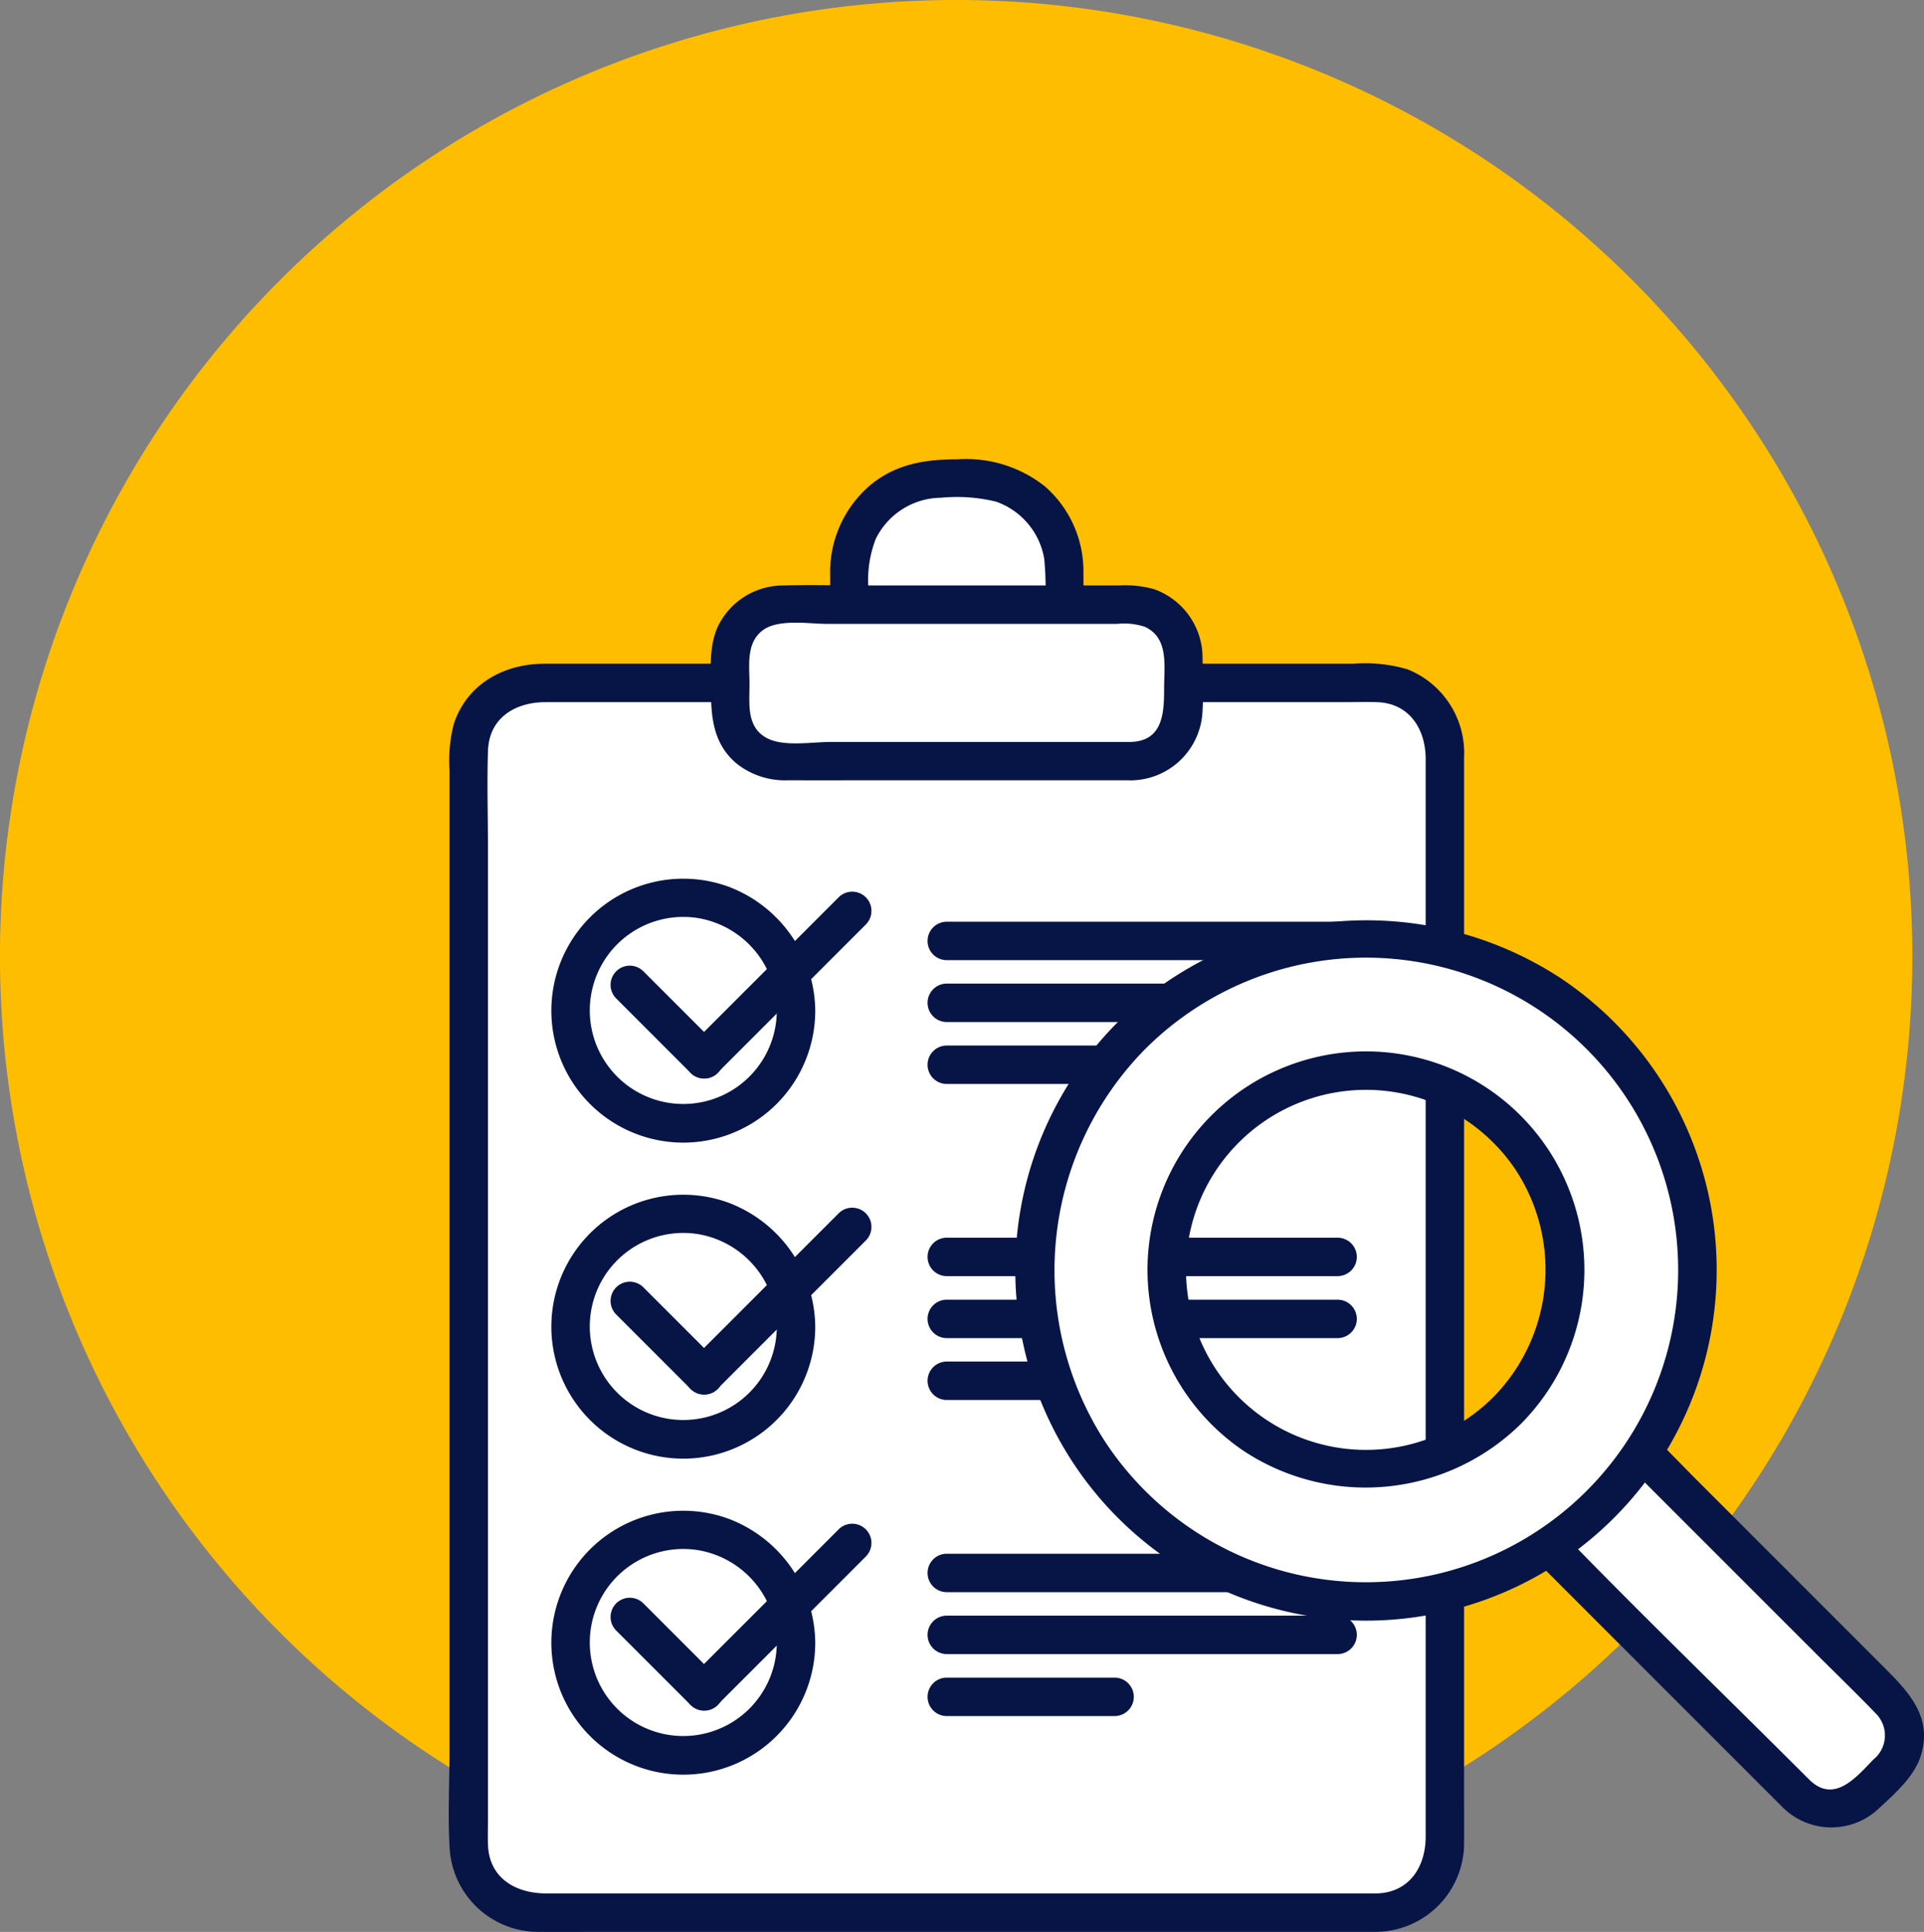 <svg id="Group_191" data-name="Group 191" xmlns="http://www.w3.org/2000/svg" width="150.198" height="150.792" viewBox="0 0 150.198 150.792">
  <rect x="0" y="0" width="150.198" height="150.792" fill="#808080" stroke="none"/>
  <path id="Path_429" data-name="Path 429" d="M1577.7,419a74.645,74.645,0,1,1-74.644-74.644A74.644,74.644,0,0,1,1577.7,419" transform="translate(-1428.412 -344.356)" fill="#ffbd00"/>
  <path id="Path_430" data-name="Path 430" d="M1568.7,484.434l-20.423-20.422a3.793,3.793,0,0,1,0-5.344l1.957-1.956a3.79,3.79,0,0,1,5.345,0L1576,477.134a3.789,3.789,0,0,1,0,5.344l-1.956,1.956a3.789,3.789,0,0,1-5.344,0" transform="translate(-1428.412 -344.356)" fill="#fff"/>
  <path id="Path_431" data-name="Path 431" d="M1569.764,483.373c-6.762-6.762-13.665-13.407-20.3-20.3a2.365,2.365,0,0,1-.051-3.424c.9-1,2.187-2.649,3.664-2.54,1.452.108,2.818,2.037,3.759,2.979l13.347,13.346c1.543,1.543,3.118,3.059,4.63,4.631a2.414,2.414,0,0,1-.148,3.622c-1.292,1.324-2.989,3.423-4.9,1.682-1.426-1.3-3.554.82-2.121,2.121a5.391,5.391,0,0,0,7.475-.009c1.229-1.14,2.741-2.46,3.247-4.1.941-3.046-1-5.007-2.913-6.924l-14.428-14.428c-1.435-1.435-2.835-2.918-4.31-4.311a5.385,5.385,0,0,0-5.886-1.174,12.039,12.039,0,0,0-3.851,3.328,5.373,5.373,0,0,0,.246,7.2c.338.364.7.7,1.056,1.056l6.2,6.2,13.166,13.165a1.5,1.5,0,0,0,2.121-2.121" transform="translate(-1428.412 -344.356)" fill="#071546"/>
  <path id="Path_432" data-name="Path 432" d="M1494.722,394.251v-5.389a7.177,7.177,0,0,1,7.156-7.156h2.458a7.177,7.177,0,0,1,7.156,7.156v5.389a7.177,7.177,0,0,1-7.156,7.156h-2.458a7.177,7.177,0,0,1-7.156-7.156" transform="translate(-1428.412 -344.356)" fill="#fff"/>
  <path id="Path_433" data-name="Path 433" d="M1496.222,394.251v-3.728a9.008,9.008,0,0,1,.551-4.093,5.745,5.745,0,0,1,5.105-3.224,12.994,12.994,0,0,1,4.29.306,5.737,5.737,0,0,1,3.764,4.473,25.47,25.47,0,0,1,.06,3.955,13.585,13.585,0,0,1-.265,4.018,5.738,5.738,0,0,1-4.514,3.889,15.877,15.877,0,0,1-2.487.06,8.4,8.4,0,0,1-2.556-.265,5.732,5.732,0,0,1-3.948-5.391c-.037-1.928-3.037-1.934-3,0a8.845,8.845,0,0,0,3.932,7.242c2.023,1.357,4.268,1.414,6.6,1.414a8.717,8.717,0,0,0,9.236-9.055c0-1.618.011-3.235,0-4.853a8.776,8.776,0,0,0-3.013-6.684,9.888,9.888,0,0,0-6.775-2.109c-2.494,0-4.756.33-6.769,1.949a8.9,8.9,0,0,0-3.213,7.106v4.99a1.5,1.5,0,0,0,3,0" transform="translate(-1428.412 -344.356)" fill="#071546"/>
  <path id="Path_434" data-name="Path 434" d="M1535.917,493.644H1470.3a5.3,5.3,0,0,1-5.29-5.29v-85.4a5.3,5.3,0,0,1,5.29-5.29h65.62a5.3,5.3,0,0,1,5.29,5.29v85.4a5.3,5.3,0,0,1-5.29,5.29" transform="translate(-1428.412 -344.356)" fill="#fff"/>
  <path id="Path_435" data-name="Path 435" d="M1535.917,492.144h-64.861c-2.343,0-4.459-1.158-4.549-3.8-.025-.726,0-1.457,0-2.183V410.654c0-2.559-.085-5.134,0-7.692.086-2.606,2.163-3.8,4.49-3.8h62.342c.857,0,1.72-.029,2.577,0,2.536.086,3.791,2.126,3.791,4.426v84.129c0,2.3-1.235,4.343-3.79,4.426-1.926.063-1.934,3.063,0,3a6.934,6.934,0,0,0,6.79-7.065c.009-1.127,0-2.253,0-3.381v-77.29c0-1.319,0-2.637,0-3.956a7.029,7.029,0,0,0-4.413-6.85,11.711,11.711,0,0,0-4.269-.439h-63.084c-3.172,0-6.069,1.549-7.11,4.724a11.418,11.418,0,0,0-.324,3.615v76.3c0,2.617-.151,5.283.011,7.9a6.942,6.942,0,0,0,7.134,6.443c1.426.009,2.851,0,4.276,0h60.989a1.5,1.5,0,0,0,0-3" transform="translate(-1428.412 -344.356)" fill="#071546"/>
  <path id="Path_436" data-name="Path 436" d="M1516.741,403.77h-27.268a4.062,4.062,0,0,1-4.05-4.049v-4.115a4.062,4.062,0,0,1,4.05-4.049h27.268a4.061,4.061,0,0,1,4.049,4.049v4.115a4.061,4.061,0,0,1-4.049,4.049" transform="translate(-1428.412 -344.356)" fill="#fff"/>
  <path id="Path_437" data-name="Path 437" d="M1516.741,402.27h-23.555c-1.389,0-3.606.389-4.9-.3-1.615-.854-1.363-2.657-1.363-4.187,0-1.477-.3-3.278,1.081-4.264,1.221-.872,3.612-.466,5.006-.466h22.613a5.109,5.109,0,0,1,2.182.235c1.862.874,1.485,3.056,1.485,4.74,0,1.886-.053,4.131-2.549,4.238-1.923.083-1.934,3.083,0,3a5.647,5.647,0,0,0,5.534-5.2c.1-1.418.038-2.878.015-4.3a5.683,5.683,0,0,0-3.811-5.431,8.515,8.515,0,0,0-2.751-.282h-19.769c-2.124,0-4.257-.063-6.379,0a5.671,5.671,0,0,0-5.1,3.144c-.776,1.63-.558,3.547-.558,5.3,0,2.081.292,4.037,2,5.462a6.08,6.08,0,0,0,4.04,1.3c2.52.011,5.041,0,7.561,0h19.22a1.5,1.5,0,0,0,0-3" transform="translate(-1428.412 -344.356)" fill="#071546"/>
  <path id="Path_438" data-name="Path 438" d="M1490.554,423.239a8.8,8.8,0,1,1-8.8-8.8,8.8,8.8,0,0,1,8.8,8.8" transform="translate(-1428.412 -344.356)" fill="#fff"/>
  <path id="Path_439" data-name="Path 439" d="M1489.054,423.239a7.3,7.3,0,1,1-6.016-7.2,7.371,7.371,0,0,1,6.016,7.2,1.5,1.5,0,0,0,3,0,10.453,10.453,0,0,0-6.748-9.666,10.3,10.3,0,1,0,6.748,9.666,1.5,1.5,0,0,0-3,0" transform="translate(-1428.412 -344.356)" fill="#071546"/>
  <path id="Path_440" data-name="Path 440" d="M1493.9,414.375l-10.146,10.146-1.444,1.444a1.5,1.5,0,0,0,2.122,2.121l10.145-10.146q.723-.721,1.444-1.444a1.5,1.5,0,0,0-2.121-2.121" transform="translate(-1428.412 -344.356)" fill="#071546"/>
  <path id="Path_441" data-name="Path 441" d="M1484.433,425.964l-5.073-5.073q-.36-.361-.722-.722a1.5,1.5,0,0,0-2.121,2.122l5.073,5.072q.36.361.722.722a1.5,1.5,0,1,0,2.121-2.121" transform="translate(-1428.412 -344.356)" fill="#071546"/>
  <line id="Line_11" data-name="Line 11" x2="30.509" transform="translate(73.911 73.439)" fill="#fff"/>
  <path id="Path_442" data-name="Path 442" d="M1502.323,419.3h30.509a1.5,1.5,0,0,0,0-3h-30.509a1.5,1.5,0,0,0,0,3" transform="translate(-1428.412 -344.356)" fill="#071546"/>
  <line id="Line_12" data-name="Line 12" x2="30.509" transform="translate(73.911 78.273)" fill="#fff"/>
  <path id="Path_443" data-name="Path 443" d="M1502.323,424.129h30.509a1.5,1.5,0,0,0,0-3h-30.509a1.5,1.5,0,0,0,0,3" transform="translate(-1428.412 -344.356)" fill="#071546"/>
  <line id="Line_13" data-name="Line 13" x2="13.101" transform="translate(73.911 83.107)" fill="#fff"/>
  <path id="Path_444" data-name="Path 444" d="M1502.323,428.963h13.1a1.5,1.5,0,0,0,0-3h-13.1a1.5,1.5,0,0,0,0,3" transform="translate(-1428.412 -344.356)" fill="#071546"/>
  <path id="Path_445" data-name="Path 445" d="M1490.554,447.906a8.8,8.8,0,1,1-8.8-8.8,8.8,8.8,0,0,1,8.8,8.8" transform="translate(-1428.412 -344.356)" fill="#fff"/>
  <path id="Path_446" data-name="Path 446" d="M1489.054,447.906a7.3,7.3,0,1,1-6.016-7.2,7.371,7.371,0,0,1,6.016,7.2,1.5,1.5,0,0,0,3,0,10.453,10.453,0,0,0-6.748-9.666,10.3,10.3,0,1,0,6.748,9.666,1.5,1.5,0,0,0-3,0" transform="translate(-1428.412 -344.356)" fill="#071546"/>
  <path id="Path_447" data-name="Path 447" d="M1493.9,439.042l-10.146,10.146-1.444,1.444a1.5,1.5,0,0,0,2.122,2.121l10.145-10.146q.723-.721,1.444-1.444a1.5,1.5,0,0,0-2.121-2.121" transform="translate(-1428.412 -344.356)" fill="#071546"/>
  <path id="Path_448" data-name="Path 448" d="M1484.433,450.631l-5.073-5.073q-.36-.362-.722-.722a1.5,1.5,0,0,0-2.121,2.122l5.073,5.072q.36.361.722.722a1.5,1.5,0,1,0,2.121-2.121" transform="translate(-1428.412 -344.356)" fill="#071546"/>
  <line id="Line_14" data-name="Line 14" x2="30.509" transform="translate(73.911 98.106)" fill="#fff"/>
  <path id="Path_449" data-name="Path 449" d="M1502.323,443.962h30.509a1.5,1.5,0,0,0,0-3h-30.509a1.5,1.5,0,0,0,0,3" transform="translate(-1428.412 -344.356)" fill="#071546"/>
  <line id="Line_15" data-name="Line 15" x2="30.509" transform="translate(73.911 102.94)" fill="#fff"/>
  <path id="Path_450" data-name="Path 450" d="M1502.323,448.8h30.509a1.5,1.5,0,0,0,0-3h-30.509a1.5,1.5,0,0,0,0,3" transform="translate(-1428.412 -344.356)" fill="#071546"/>
  <line id="Line_16" data-name="Line 16" x2="13.101" transform="translate(73.911 107.774)" fill="#fff"/>
  <path id="Path_451" data-name="Path 451" d="M1502.323,453.63h13.1a1.5,1.5,0,0,0,0-3h-13.1a1.5,1.5,0,0,0,0,3" transform="translate(-1428.412 -344.356)" fill="#071546"/>
  <path id="Path_452" data-name="Path 452" d="M1490.554,472.573a8.8,8.8,0,1,1-8.8-8.8,8.8,8.8,0,0,1,8.8,8.8" transform="translate(-1428.412 -344.356)" fill="#fff"/>
  <path id="Path_453" data-name="Path 453" d="M1489.054,472.573a7.3,7.3,0,1,1-6.016-7.2,7.371,7.371,0,0,1,6.016,7.2,1.5,1.5,0,0,0,3,0,10.453,10.453,0,0,0-6.748-9.666,10.3,10.3,0,1,0,6.748,9.666,1.5,1.5,0,0,0-3,0" transform="translate(-1428.412 -344.356)" fill="#071546"/>
  <path id="Path_454" data-name="Path 454" d="M1493.9,463.709l-10.146,10.146-1.444,1.444a1.5,1.5,0,0,0,2.122,2.121l10.145-10.146q.723-.721,1.444-1.444a1.5,1.5,0,0,0-2.121-2.121" transform="translate(-1428.412 -344.356)" fill="#071546"/>
  <path id="Path_455" data-name="Path 455" d="M1484.433,475.3l-5.073-5.073q-.36-.361-.722-.722a1.5,1.5,0,0,0-2.121,2.122l5.073,5.072q.36.361.722.722a1.5,1.5,0,1,0,2.121-2.121" transform="translate(-1428.412 -344.356)" fill="#071546"/>
  <line id="Line_17" data-name="Line 17" x2="30.509" transform="translate(73.911 122.773)" fill="#fff"/>
  <path id="Path_456" data-name="Path 456" d="M1502.323,468.63h30.509a1.5,1.5,0,0,0,0-3h-30.509a1.5,1.5,0,0,0,0,3" transform="translate(-1428.412 -344.356)" fill="#071546"/>
  <line id="Line_18" data-name="Line 18" x2="30.509" transform="translate(73.911 127.607)" fill="#fff"/>
  <path id="Path_457" data-name="Path 457" d="M1502.323,473.463h30.509a1.5,1.5,0,0,0,0-3h-30.509a1.5,1.5,0,0,0,0,3" transform="translate(-1428.412 -344.356)" fill="#071546"/>
  <line id="Line_19" data-name="Line 19" x2="13.101" transform="translate(73.911 132.441)" fill="#fff"/>
  <path id="Path_458" data-name="Path 458" d="M1502.323,478.3h13.1a1.5,1.5,0,0,0,0-3h-13.1a1.5,1.5,0,0,0,0,3" transform="translate(-1428.412 -344.356)" fill="#071546"/>
  <path id="Path_459" data-name="Path 459" d="M1516.749,425.179a25.875,25.875,0,1,0,36.593,0,25.876,25.876,0,0,0-36.593,0m29.293,29.293a15.551,15.551,0,1,1,0-21.992,15.55,15.55,0,0,1,0,21.992" transform="translate(-1428.412 -344.356)" fill="#fff"/>
  <path id="Path_460" data-name="Path 460" d="M1515.689,424.119a27.377,27.377,0,1,0,34.5-3.452,27.694,27.694,0,0,0-34.5,3.452c-1.377,1.358.745,3.479,2.121,2.121a24.376,24.376,0,1,1-3.08,30.716,24.608,24.608,0,0,1,3.08-30.716c1.357-1.376-.763-3.5-2.121-2.121" transform="translate(-1428.412 -344.356)" fill="#071546"/>
  <path id="Path_461" data-name="Path 461" d="M1544.982,453.412a14.051,14.051,0,1,1,1.78-17.7,14.188,14.188,0,0,1-1.78,17.7c-1.352,1.38.767,3.5,2.121,2.121a17.053,17.053,0,1,0-21.6,2.074,17.272,17.272,0,0,0,21.6-2.074c1.382-1.353-.74-3.474-2.121-2.121" transform="translate(-1428.412 -344.356)" fill="#071546"/>
</svg>
